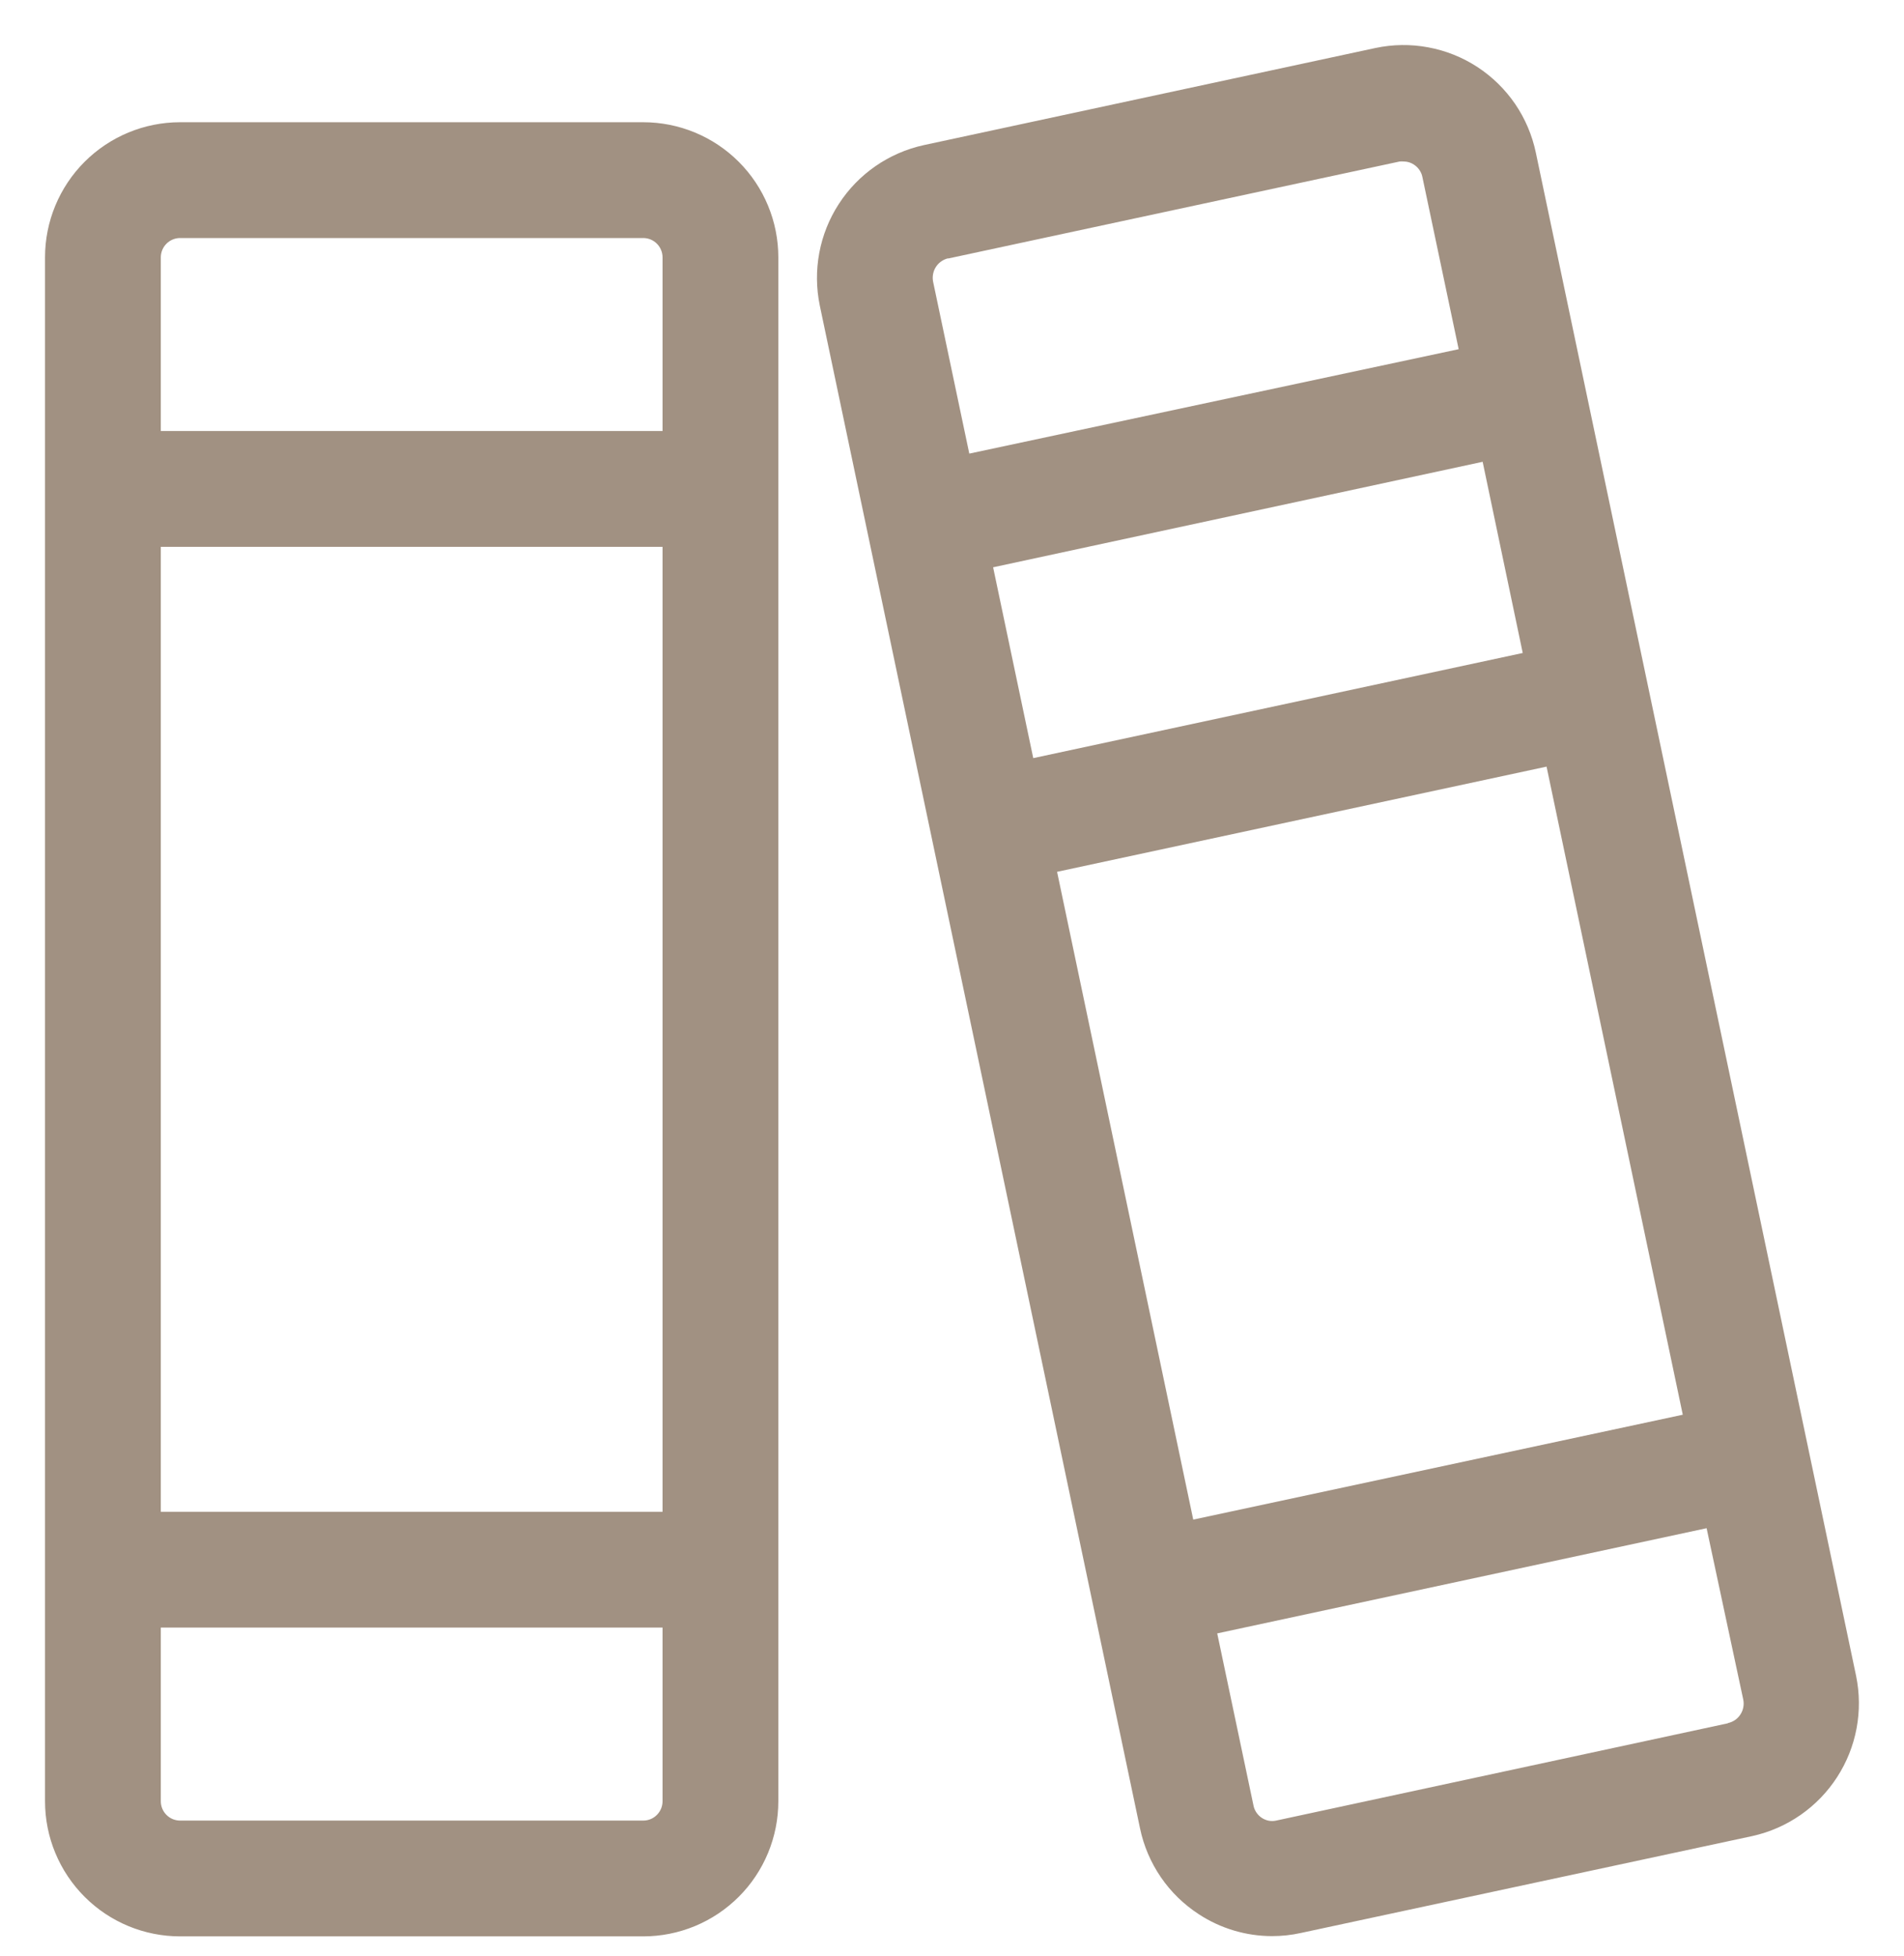 <svg width="37" height="38" viewBox="0 0 37 38" fill="none" xmlns="http://www.w3.org/2000/svg">
<path d="M12.5 2.375H3.5C2.804 2.375 2.136 2.652 1.644 3.144C1.152 3.636 0.875 4.304 0.875 5V35C0.875 35.696 1.152 36.364 1.644 36.856C2.136 37.349 2.804 37.625 3.5 37.625H12.5C12.845 37.625 13.186 37.557 13.505 37.425C13.823 37.293 14.112 37.1 14.356 36.856C14.6 36.613 14.793 36.323 14.925 36.005C15.057 35.686 15.125 35.345 15.125 35V5C15.125 4.655 15.057 4.314 14.925 3.996C14.793 3.677 14.6 3.388 14.356 3.144C14.112 2.9 13.823 2.707 13.505 2.575C13.186 2.443 12.845 2.375 12.5 2.375ZM3.125 10.625H12.875V29.375H3.125V10.625ZM3.5 4.625H12.5C12.6 4.625 12.695 4.665 12.765 4.735C12.835 4.805 12.875 4.901 12.875 5V8.375H3.125V5C3.125 4.901 3.165 4.805 3.235 4.735C3.305 4.665 3.401 4.625 3.5 4.625ZM12.5 35.375H3.5C3.401 35.375 3.305 35.336 3.235 35.265C3.165 35.195 3.125 35.1 3.125 35V31.625H12.875V35C12.875 35.1 12.835 35.195 12.765 35.265C12.695 35.336 12.6 35.375 12.5 35.375ZM36.069 32.563L29.846 2.968C29.775 2.629 29.639 2.307 29.444 2.021C29.249 1.736 28.999 1.491 28.71 1.302C28.42 1.113 28.096 0.983 27.755 0.92C27.415 0.856 27.066 0.861 26.727 0.933L17.951 2.82C17.271 2.969 16.678 3.38 16.3 3.964C15.922 4.547 15.79 5.257 15.931 5.938L22.154 35.527C22.225 35.867 22.363 36.19 22.559 36.476C22.755 36.763 23.007 37.007 23.298 37.196C23.72 37.472 24.213 37.619 24.718 37.62C24.907 37.62 25.095 37.6 25.28 37.559L34.057 35.675C34.734 35.524 35.324 35.113 35.7 34.531C36.077 33.949 36.209 33.242 36.069 32.563ZM20.542 16.94L30.054 14.896L32.701 27.489L23.188 29.527L20.542 16.94ZM19.299 11.023L28.812 8.973L29.591 12.688L20.079 14.731L19.299 11.023ZM18.425 5.023L27.2 3.138C27.226 3.136 27.253 3.136 27.279 3.138C27.349 3.138 27.417 3.159 27.476 3.198C27.519 3.226 27.556 3.262 27.584 3.304C27.613 3.346 27.633 3.394 27.642 3.444L28.346 6.785L18.836 8.814L18.134 5.48C18.113 5.38 18.131 5.276 18.185 5.19C18.239 5.104 18.326 5.042 18.425 5.019V5.023ZM33.577 33.485L24.8 35.375C24.753 35.386 24.704 35.386 24.657 35.378C24.61 35.369 24.565 35.351 24.524 35.325C24.481 35.297 24.444 35.261 24.416 35.219C24.387 35.177 24.367 35.129 24.358 35.079L23.654 31.738L33.164 29.694L33.875 33.018C33.886 33.068 33.887 33.12 33.878 33.17C33.869 33.221 33.85 33.269 33.822 33.312C33.795 33.355 33.759 33.392 33.717 33.421C33.674 33.45 33.627 33.471 33.577 33.481V33.485Z" fill="#A19182"/>
</svg>
